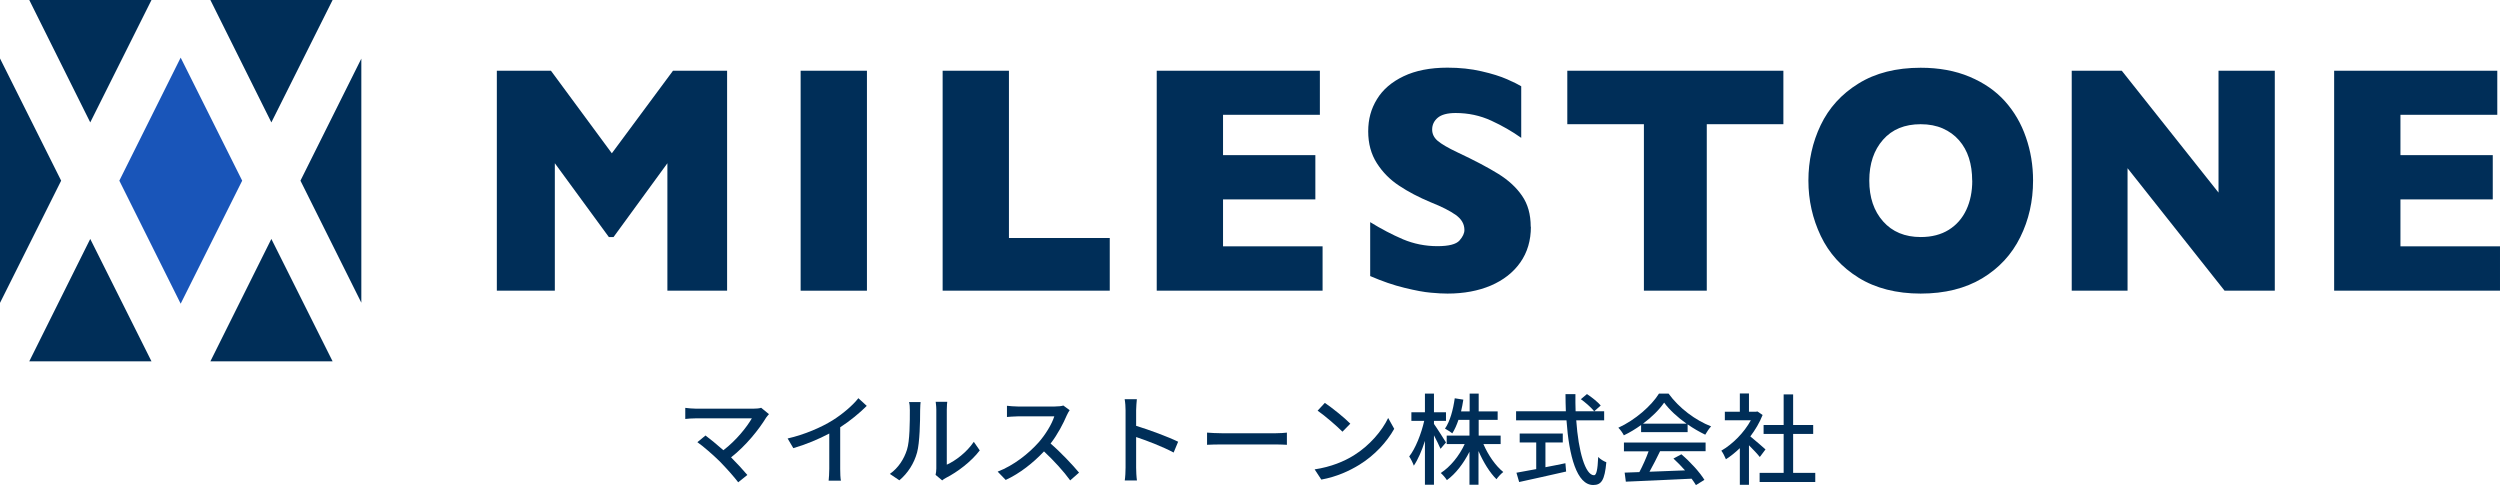 <?xml version="1.0" encoding="UTF-8"?><svg xmlns="http://www.w3.org/2000/svg" viewBox="0 0 276.75 53.69"><defs><style>.d{fill:#002e58;}.e{fill:#1955b9;}</style></defs><g id="a"/><g id="b"><g id="c"><g><g><g><path class="d" d="M80.49,32.18h-6.61v-14.11l-5.96,8.17h-.52l-5.98-8.17v14.11h-6.42V7.83h5.99l6.74,9.14,6.77-9.14h5.99v24.35Z"/><path class="d" d="M95.97,32.18h-7.34V7.83h7.34v24.35Z"/><path class="d" d="M122.85,32.18h-18.5V7.83h7.34V26.35h11.16v5.83Z"/><path class="d" d="M146.41,32.18h-18.36V7.83h18.06v4.88h-10.72v4.46h10.22v4.9h-10.22v5.2h11.02v4.9Z"/><path class="d" d="M169.47,25.1c0,1.52-.39,2.84-1.17,3.95-.78,1.11-1.87,1.96-3.26,2.56-1.39,.59-2.99,.89-4.8,.89-.5,0-1.12-.03-1.85-.1-.73-.06-1.7-.24-2.92-.54-1.21-.29-2.47-.73-3.79-1.3v-5.97c1.23,.76,2.44,1.39,3.63,1.9,1.19,.5,2.46,.76,3.82,.76,1.25,0,2.06-.21,2.43-.62,.37-.42,.55-.8,.55-1.17,0-.66-.32-1.21-.95-1.66-.63-.45-1.55-.92-2.76-1.4-1.34-.56-2.51-1.17-3.51-1.84-1.01-.66-1.83-1.49-2.47-2.49-.64-1-.96-2.17-.96-3.53s.32-2.5,.97-3.56c.64-1.06,1.63-1.91,2.95-2.54,1.32-.63,2.94-.95,4.85-.95,1.36,0,2.61,.13,3.77,.4,1.15,.26,2.1,.56,2.85,.89,.75,.33,1.26,.59,1.55,.77v5.71c-1-.71-2.11-1.35-3.33-1.91-1.22-.56-2.53-.84-3.93-.84-.91,0-1.58,.18-1.99,.53-.41,.35-.61,.79-.61,1.3,0,.48,.2,.9,.61,1.25,.41,.35,1.14,.78,2.2,1.28,1.87,.88,3.37,1.67,4.5,2.37s2.01,1.51,2.64,2.43c.64,.92,.96,2.06,.96,3.43Z"/><path class="d" d="M197.42,13.75h-8.48v18.43h-6.96V13.75h-8.48V7.83h23.92v5.92Z"/><path class="d" d="M225.06,19.99c0,2.27-.47,4.36-1.42,6.27-.94,1.91-2.35,3.43-4.21,4.55-1.87,1.12-4.14,1.69-6.81,1.69s-5-.59-6.88-1.76c-1.88-1.17-3.27-2.71-4.18-4.62-.91-1.91-1.37-3.95-1.37-6.13s.45-4.24,1.36-6.14c.91-1.9,2.3-3.44,4.18-4.6,1.88-1.17,4.18-1.75,6.89-1.75,2.02,0,3.83,.33,5.42,1,1.59,.67,2.89,1.57,3.91,2.71,1.02,1.14,1.8,2.47,2.32,3.99,.53,1.52,.79,3.11,.79,4.79Zm-6.74,0c0-.91-.12-1.75-.36-2.5s-.61-1.41-1.1-1.97c-.49-.56-1.09-.99-1.79-1.3-.71-.31-1.52-.47-2.45-.47-1.77,0-3.16,.57-4.17,1.72-1.01,1.15-1.52,2.65-1.52,4.52s.51,3.37,1.53,4.52c1.02,1.15,2.41,1.73,4.17,1.73,1.21,0,2.25-.27,3.1-.8,.85-.53,1.5-1.27,1.94-2.21,.44-.94,.66-2.02,.66-3.24Z"/><path class="d" d="M251.82,32.18h-5.56l-10.74-13.56v13.56h-6.18V7.83h5.54l10.71,13.49V7.83h6.23v24.35Z"/><path class="d" d="M276.75,32.18h-18.36V7.83h18.06v4.88h-10.72v4.46h10.22v4.9h-10.22v5.2h11.02v4.9Z"/></g><g><polygon class="e" points="13.21 20 20 33.62 26.81 20 20 6.38 13.21 20"/><polygon class="d" points="36.82 0 23.29 0 30.04 13.55 36.82 0"/><polygon class="d" points="16.77 0 3.24 0 9.99 13.55 16.77 0"/><polygon class="d" points="40 33.51 40 6.49 33.26 20 40 33.51"/><polygon class="d" points="0 6.47 0 33.53 6.77 20 0 6.47"/><polygon class="d" points="23.29 40 36.82 40 30.04 26.45 23.29 40"/><polygon class="d" points="3.24 40 16.77 40 9.99 26.45 3.24 40"/></g></g><g><path class="d" d="M85.13,45.84c-.13,.14-.24,.28-.32,.39-.79,1.3-2.2,3.08-3.88,4.4,.65,.65,1.36,1.42,1.8,1.95l-1.01,.81c-.44-.59-1.33-1.58-2.04-2.31-.66-.65-1.86-1.71-2.48-2.13l.9-.74c.42,.31,1.25,.98,1.98,1.63,1.45-1.11,2.61-2.59,3.15-3.53h-6.18c-.44,0-.96,.04-1.19,.07v-1.23c.3,.04,.81,.09,1.19,.09h6.36c.35,0,.66-.03,.85-.1l.87,.71Z"/><path class="d" d="M93.01,51.91c0,.45,.02,1.06,.08,1.3h-1.36c.03-.24,.07-.85,.07-1.3v-3.92c-1.16,.62-2.62,1.23-3.98,1.62l-.63-1.07c1.88-.43,3.74-1.24,4.96-2,1.11-.69,2.26-1.67,2.87-2.46l.93,.85c-.79,.79-1.83,1.65-2.94,2.37v4.62Z"/><path class="d" d="M98.51,52.46c.95-.67,1.57-1.66,1.89-2.67,.32-.98,.32-3.12,.32-4.39,0-.37-.02-.64-.09-.89h1.28c-.01,.09-.05,.5-.05,.88,0,1.25-.04,3.6-.34,4.7-.33,1.21-1.02,2.29-1.96,3.08l-1.04-.7Zm5.06,.1c.04-.19,.08-.44,.08-.69v-6.51c0-.45-.07-.81-.07-.88h1.28c-.01,.07-.05,.43-.05,.88v6.08c.96-.43,2.2-1.36,2.99-2.53l.66,.95c-.94,1.24-2.48,2.4-3.74,3.04-.19,.09-.3,.19-.42,.28l-.73-.61Z"/><path class="d" d="M118.42,45.39c-.08,.11-.24,.39-.32,.57-.38,.9-1.03,2.15-1.8,3.14,1.13,.97,2.46,2.39,3.15,3.22l-.98,.86c-.71-.99-1.82-2.2-2.9-3.21-1.18,1.25-2.65,2.43-4.24,3.16l-.89-.92c1.78-.68,3.43-2,4.52-3.22,.75-.84,1.49-2.05,1.75-2.9h-4.04c-.43,0-1.02,.06-1.2,.07v-1.24c.22,.03,.86,.08,1.2,.08h4.08c.41,0,.77-.04,.96-.11l.72,.53Z"/><path class="d" d="M129.93,50.1c-1.17-.63-2.95-1.32-4.16-1.72v3.4c0,.34,.03,1.01,.09,1.41h-1.35c.06-.38,.09-.98,.09-1.41v-6.36c0-.35-.03-.86-.1-1.23h1.35c-.03,.36-.08,.85-.08,1.23v1.72c1.45,.44,3.55,1.22,4.65,1.76l-.5,1.2Z"/><path class="d" d="M133.63,47.89c.35,.03,1.03,.07,1.63,.07h5.97c.54,0,.97-.04,1.23-.07v1.35c-.24-.01-.74-.04-1.22-.04h-5.99c-.62,0-1.26,.02-1.63,.04v-1.35Z"/><path class="d" d="M149.85,50.42c1.77-1.09,3.15-2.74,3.82-4.15l.67,1.2c-.79,1.42-2.15,2.93-3.86,3.98-1.11,.68-2.51,1.33-4.21,1.64l-.74-1.13c1.84-.28,3.27-.89,4.32-1.54Zm-.37-3.52l-.87,.89c-.57-.58-1.94-1.77-2.75-2.33l.8-.86c.78,.52,2.2,1.66,2.82,2.3Z"/><path class="d" d="M159.47,49.69c-.14-.35-.45-.95-.73-1.5v5.47h-1v-4.85c-.34,1.08-.78,2.08-1.23,2.74-.1-.3-.33-.75-.51-1.02,.69-.87,1.34-2.52,1.66-3.94h-1.42v-.95h1.5v-2.07h1v2.07h1.33v.95h-1.33v.34c.3,.41,1.13,1.73,1.33,2.05l-.61,.71Zm4.74-.54c.52,1.22,1.35,2.42,2.2,3.1-.24,.19-.57,.54-.75,.8-.74-.72-1.46-1.9-1.99-3.12v3.73h-1v-3.65c-.65,1.29-1.53,2.44-2.5,3.14-.15-.25-.46-.6-.68-.79,1.04-.66,2.05-1.89,2.65-3.2h-1.99v-.94h2.52v-1.74h-1.22c-.19,.57-.42,1.08-.68,1.49-.18-.14-.59-.41-.81-.52,.56-.81,.9-2.08,1.08-3.36l.95,.15c-.07,.45-.15,.88-.25,1.3h.95v-1.97h1v1.97h2.1v.94h-2.1v1.74h2.43v.94h-1.89Z"/><path class="d" d="M174.49,46.53c.24,3.47,1.01,6.08,1.97,6.08,.26,0,.4-.59,.46-2.02,.23,.24,.62,.48,.9,.58-.18,1.98-.54,2.52-1.45,2.52-1.82,0-2.68-3.2-2.96-7.16h-5.58v-1h5.51c-.02-.63-.04-1.27-.04-1.9h1.1c-.01,.64,0,1.29,.02,1.9h3.16v1h-3.09Zm-3.41,5.19c.73-.13,1.47-.29,2.21-.44l.08,.92c-1.83,.42-3.79,.85-5.2,1.16l-.3-1.03c.59-.1,1.35-.24,2.19-.4v-2.95h-1.83v-.99h4.77v.99h-1.92v2.74Zm4.59-8.1c.54,.35,1.21,.89,1.53,1.27l-.72,.64c-.31-.39-.95-.96-1.48-1.34l.67-.56Z"/><path class="d" d="M181.67,47.05c-.6,.43-1.25,.83-1.91,1.14-.11-.23-.38-.62-.61-.84,1.88-.86,3.67-2.44,4.5-3.78h1.06c1.17,1.62,2.99,2.96,4.71,3.63-.24,.25-.47,.62-.65,.92-.64-.31-1.31-.69-1.95-1.14v.86h-5.15v-.79Zm-1.89,1.94h9.03v.96h-5.04c-.36,.74-.77,1.56-1.17,2.27,1.22-.04,2.58-.1,3.93-.15-.41-.46-.85-.92-1.28-1.31l.88-.47c1,.85,2.05,2.01,2.55,2.83l-.94,.58c-.12-.21-.29-.45-.48-.71-2.62,.13-5.41,.25-7.28,.33l-.13-1,1.63-.06c.36-.68,.76-1.56,1.02-2.3h-2.73v-.96Zm6.92-2.09c-.99-.7-1.89-1.53-2.48-2.33-.53,.77-1.36,1.6-2.34,2.33h4.82Z"/><path class="d" d="M194.81,50.59c-.25-.32-.75-.85-1.2-1.3v4.38h-1.01v-4.06c-.5,.48-1.02,.9-1.54,1.23-.1-.26-.35-.75-.51-.95,1.25-.72,2.52-1.99,3.27-3.37h-2.88v-.94h1.66v-2.02h1.01v2.02h.76l.18-.03,.57,.39c-.33,.84-.81,1.64-1.36,2.37,.52,.42,1.43,1.21,1.68,1.44l-.63,.84Zm6.14,1.76v1.01h-6.16v-1.01h2.66v-4.31h-2.22v-.99h2.22v-3.39h1.05v3.39h2.22v.99h-2.22v4.31h2.45Z"/></g></g></g></g></svg>